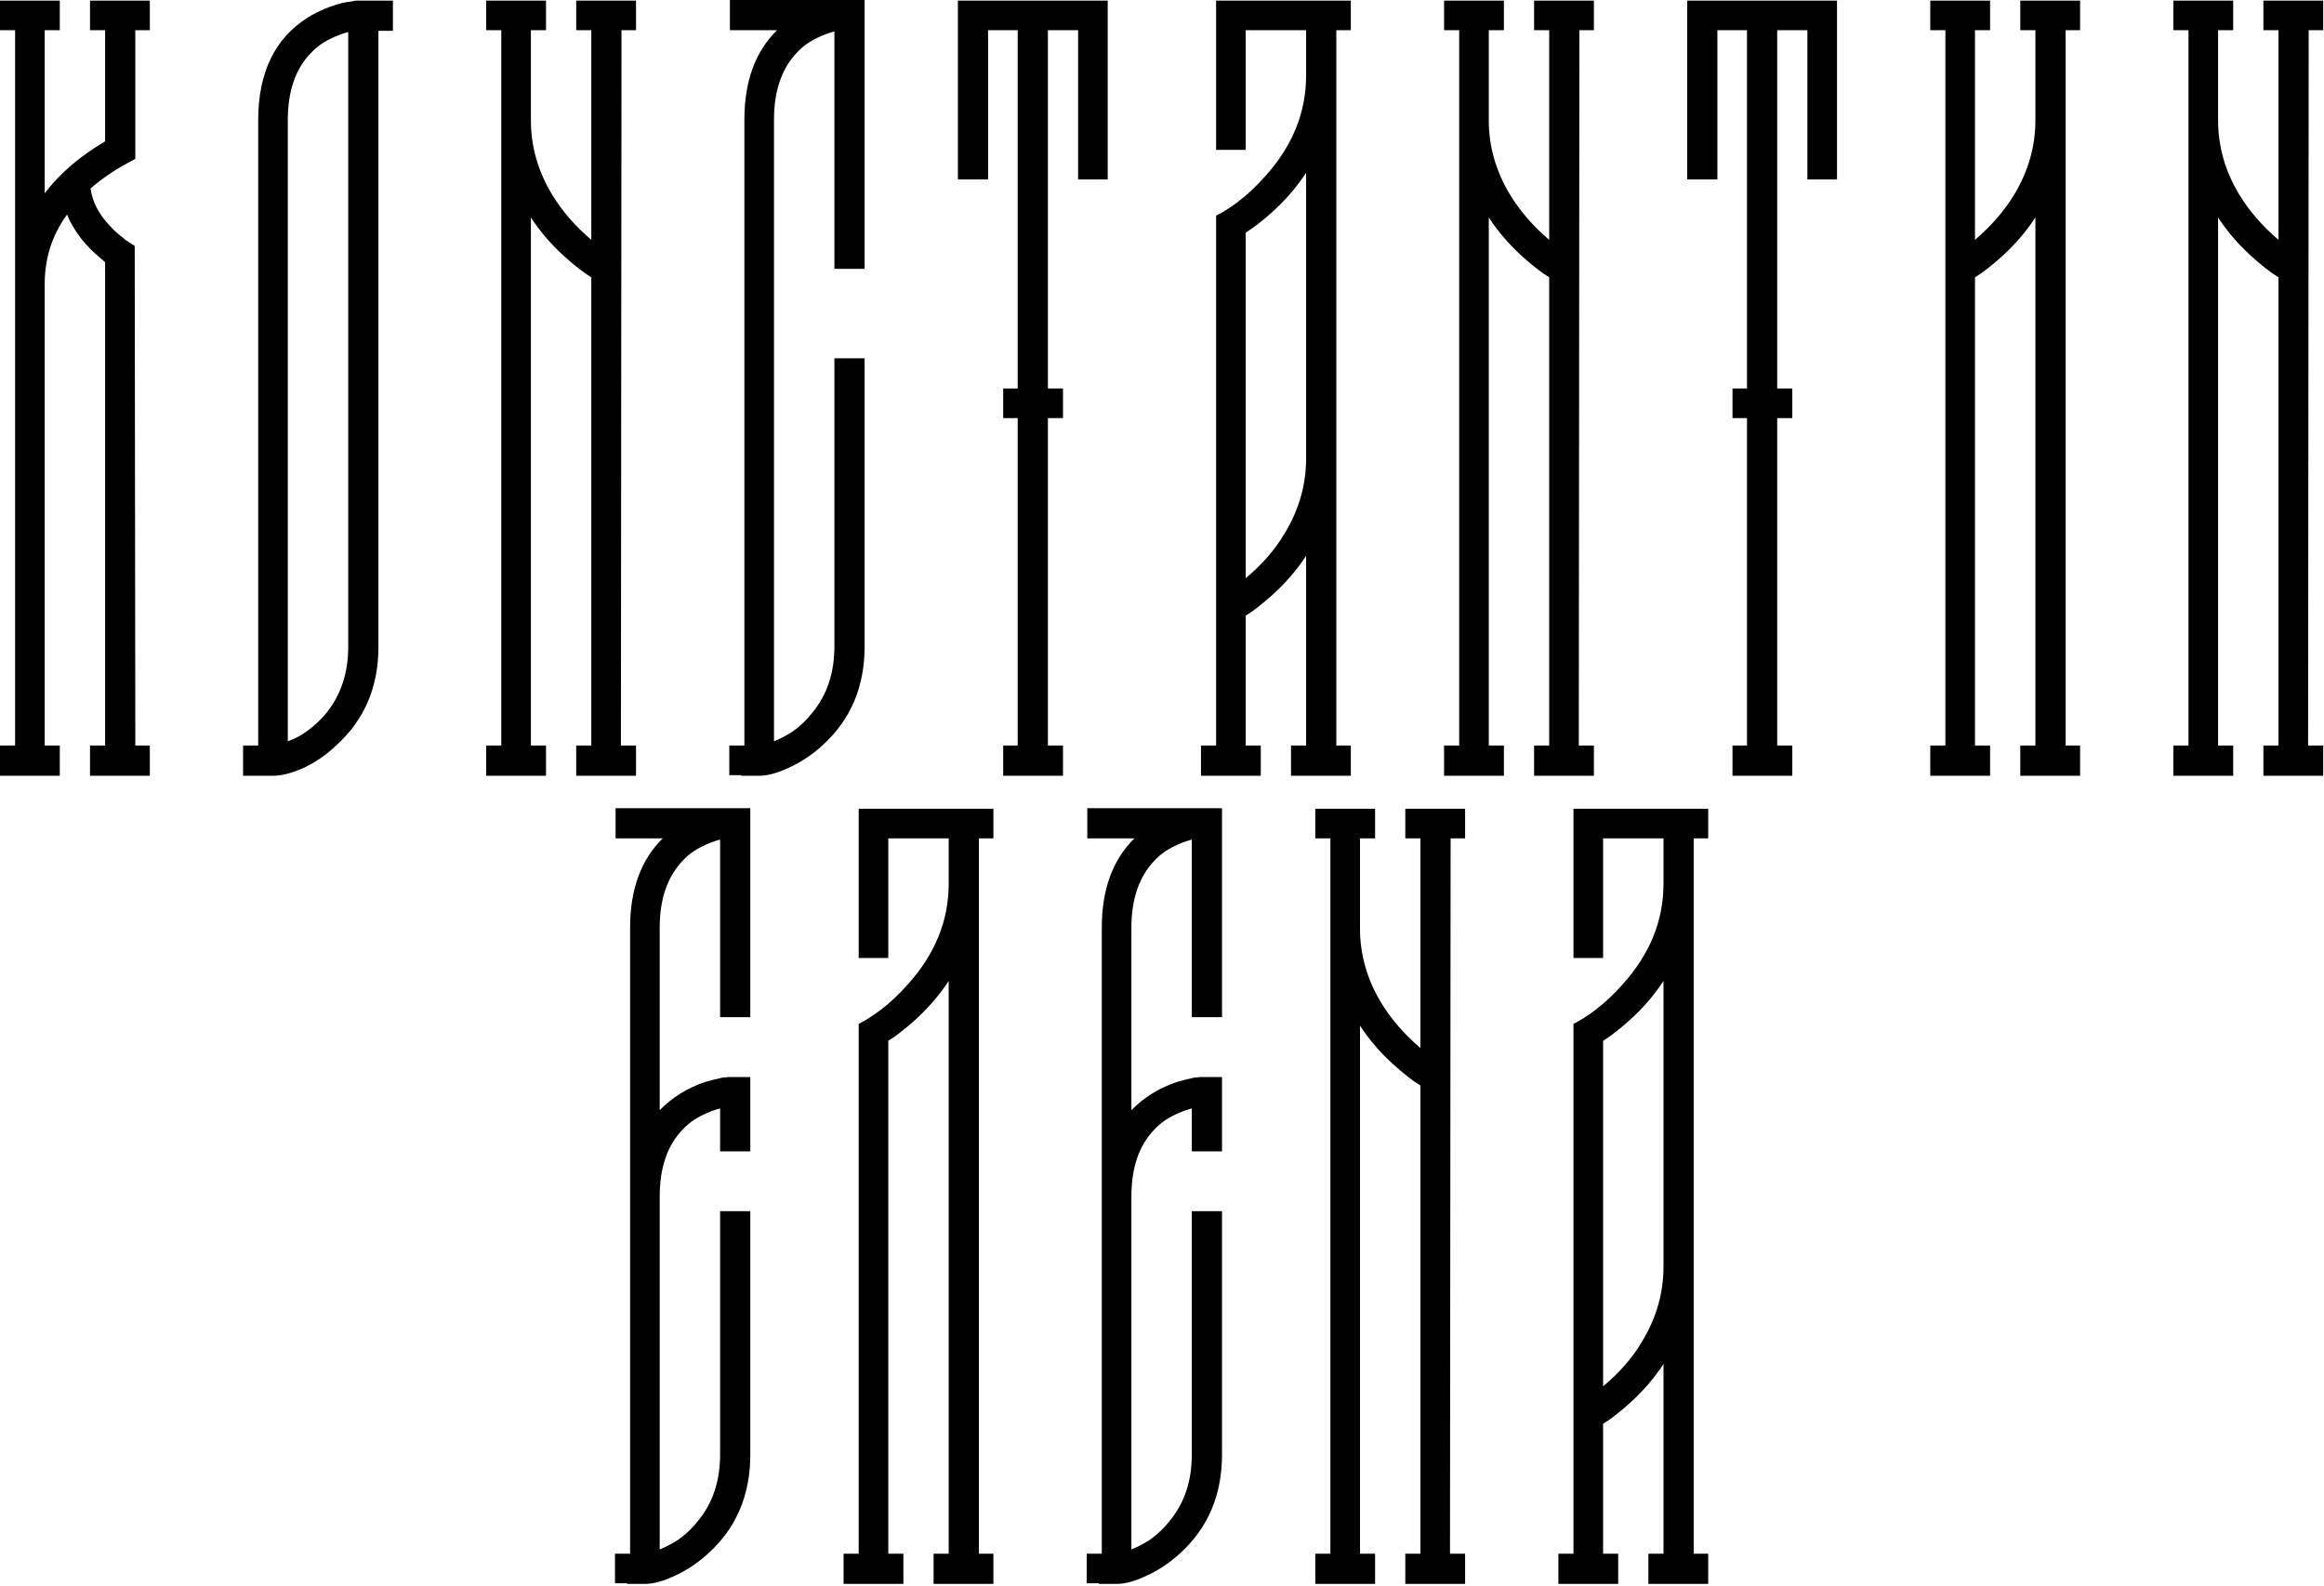 <?xml version="1.0" encoding="UTF-8"?> <svg xmlns="http://www.w3.org/2000/svg" width="834" height="569" viewBox="0 0 834 569" fill="none"><path d="M48.561 57.018L45.743 58.535C40.684 61.281 36.276 64.316 32.518 67.641C33.096 72.41 35.481 76.963 39.672 81.299C40.973 82.744 42.418 84.045 44.008 85.201C44.442 85.635 44.875 85.996 45.309 86.285L45.743 86.502L45.959 86.719L48.344 88.236L48.561 267.527H53.764V278.367H32.301V267.527H37.721V94.09C36.709 93.223 35.625 92.283 34.469 91.272C33.168 90.115 31.94 88.887 30.784 87.586C27.748 84.117 25.508 80.576 24.063 76.963C18.715 84.334 16.041 92.644 16.041 101.895V267.527H21.461V278.367H-0.002V267.527H5.418V10.84H-0.002V0.217H21.461V10.84H16.041V69.375C21.389 62.293 28.616 56.078 37.721 50.73V10.84H32.301V0.217H53.764V10.84H48.561V57.018ZM124.96 232.189V11.49C122.792 12.068 120.696 12.863 118.673 13.875C115.927 15.176 113.542 16.91 111.519 19.078C106.027 24.715 103.28 32.736 103.28 43.143V266.01C105.738 265.143 108.05 263.914 110.218 262.324C112.82 260.445 115.132 258.277 117.155 255.82C122.359 249.316 124.96 241.439 124.96 232.189ZM141.003 0.217V11.057H135.8V232.189C135.8 246.498 130.814 258.205 120.841 267.311C117.083 270.924 112.964 273.742 108.484 275.766C104.437 277.5 100.968 278.367 98.077 278.367H87.237V267.527H92.657V43.143C92.657 26.088 98.583 13.803 110.435 6.287C114.193 3.975 118.312 2.24 122.792 1.084C124.093 0.795 125.394 0.578 126.695 0.434C127.128 0.289 127.562 0.217 127.995 0.217H129.079H141.003ZM223.039 10.84L222.822 267.527H228.242V278.367H206.779V267.527H212.199V99.51C210.754 98.643 209.309 97.631 207.863 96.475C205.984 95.029 204.178 93.512 202.443 91.922C197.818 87.731 193.844 83.106 190.52 78.047V267.527H195.939V278.367H174.477V267.527H179.896V10.84H174.477V0.217H195.939V10.84H190.52V43.143C190.52 52.537 193.049 61.426 198.107 69.809C201.721 75.734 206.418 81.154 212.199 86.068V10.84H206.779V0.217H228.242V10.84H223.039ZM310.278 0V96.475H299.438V11.273C297.27 11.852 295.175 12.646 293.151 13.658C290.405 14.959 288.02 16.693 285.997 18.861C280.505 24.643 277.759 32.664 277.759 42.926V266.01C280.216 264.998 282.528 263.77 284.696 262.324C287.298 260.445 289.61 258.205 291.634 255.604C296.837 249.244 299.438 241.367 299.438 231.973V128.561H310.278V231.973C310.278 246.426 305.292 258.205 295.319 267.311C291.561 270.779 287.442 273.525 282.962 275.549C278.915 277.428 275.446 278.367 272.555 278.367H266.052V278.15H261.716V267.527H267.136V42.926C267.136 29.195 271.038 18.5 278.843 10.84H261.932V0H310.278ZM343.752 0.217H397.517V10.84V64.389H386.894V10.84H376.054V139.4H381.474V150.023H376.054V267.527H381.474V278.367H360.011V267.527H365.214V150.023H360.011V139.4H365.214V10.84H354.591V64.389H343.752V0.217ZM447.034 83.467V207.475C452.959 202.561 457.657 197.141 461.125 191.215C466.184 182.832 468.713 173.943 468.713 164.549V62.004C465.389 67.062 461.414 71.688 456.789 75.879C455.055 77.469 453.248 78.986 451.37 80.432C449.924 81.588 448.479 82.6 447.034 83.467ZM479.553 10.84V267.527H484.756V278.367H463.293V267.527H468.713V199.453C465.389 204.512 461.414 209.137 456.789 213.328C455.055 214.918 453.248 216.436 451.37 217.881C449.924 219.037 448.479 220.049 447.034 220.916V267.527H452.454V278.367H430.991V267.527H436.411V77.397L439.229 75.879L439.446 75.662C439.879 75.518 440.241 75.301 440.53 75.012C441.686 74.289 442.842 73.494 443.998 72.627C447.612 69.881 450.936 66.773 453.971 63.305C463.799 52.465 468.713 40.397 468.713 27.1V10.84H447.034V53.766H436.411V0.217H484.756V10.84H479.553ZM566.792 10.84L566.575 267.527H571.995V278.367H550.532V267.527H555.952V99.51C554.507 98.643 553.062 97.631 551.616 96.475C549.738 95.029 547.931 93.512 546.197 91.922C541.572 87.731 537.597 83.106 534.273 78.047V267.527H539.693V278.367H518.23V267.527H523.65V10.84H518.23V0.217H539.693V10.84H534.273V43.143C534.273 52.537 536.802 61.426 541.861 69.809C545.474 75.734 550.171 81.154 555.952 86.068V10.84H550.532V0.217H571.995V10.84H566.792ZM605.469 0.217H659.234V10.84V64.389H648.611V10.84H637.771V139.4H643.191V150.023H637.771V267.527H643.191V278.367H621.729V267.527H626.932V150.023H621.729V139.4H626.932V10.84H616.309V64.389H605.469V0.217ZM746.473 10.84H741.27V267.527H746.473V278.367H725.01V267.527H730.43V78.047C727.106 83.106 723.132 87.731 718.507 91.922C716.772 93.512 714.966 95.029 713.087 96.475C711.641 97.631 710.196 98.643 708.751 99.51V267.527H714.171V278.367H692.708V267.527H698.128V10.84H692.708V0.217H714.171V10.84H708.751V86.068C714.532 81.154 719.229 75.734 722.843 69.809C727.901 61.426 730.43 52.537 730.43 43.143V10.84H725.01V0.217H746.473V10.84ZM828.509 10.84L828.293 267.527H833.713V278.367H812.25V267.527H817.67V99.51C816.224 98.643 814.779 97.631 813.334 96.475C811.455 95.029 809.648 93.512 807.914 91.922C803.289 87.731 799.314 83.106 795.99 78.047V267.527H801.41V278.367H779.947V267.527H785.367V10.84H779.947V0.217H801.41V10.84H795.99V43.143C795.99 52.537 798.519 61.426 803.578 69.809C807.191 75.734 811.888 81.154 817.67 86.068V10.84H812.25V0.217H833.713V10.84H828.509ZM269.26 290V365.012H258.42V301.273C256.252 301.852 254.157 302.646 252.133 303.658C249.387 304.959 247.002 306.693 244.979 308.861C239.487 314.643 236.741 322.664 236.741 332.926V398.398C241.221 393.773 246.713 390.377 253.217 388.209C255.241 387.631 257.264 387.125 259.288 386.691C260.01 386.691 260.661 386.619 261.239 386.475H261.672H269.26V413.141H258.42V397.748C256.252 398.326 254.157 399.121 252.133 400.133C249.387 401.434 247.002 403.168 244.979 405.336C239.487 410.973 236.741 418.994 236.741 429.4V556.01C239.198 554.998 241.51 553.77 243.678 552.324C246.28 550.445 248.592 548.205 250.616 545.604C255.819 539.244 258.42 531.367 258.42 521.973V434.604H269.26V521.973C269.26 536.426 264.274 548.205 254.301 557.311C250.543 560.779 246.424 563.525 241.944 565.549C237.897 567.428 234.428 568.367 231.538 568.367H225.034V568.15H220.698V557.527H226.118V332.926C226.118 319.195 230.02 308.5 237.825 300.84H220.914V290H269.26ZM351.296 300.84V557.527H356.499V568.367H335.036V557.527H340.456V352.004C337.132 357.062 333.157 361.688 328.532 365.879C326.798 367.469 324.991 368.986 323.112 370.432C321.667 371.588 320.222 372.6 318.777 373.467V557.527H324.196V568.367H302.734V557.527H308.154V367.396L310.972 365.879L311.189 365.662C311.622 365.518 311.984 365.301 312.273 365.012C313.429 364.289 314.585 363.494 315.741 362.627C319.355 359.881 322.679 356.773 325.714 353.305C335.542 342.465 340.456 330.396 340.456 317.1V300.84H318.777V343.766H308.154V290.217H356.499V300.84H351.296ZM438.535 290V365.012H427.695V301.273C425.527 301.852 423.432 302.646 421.408 303.658C418.662 304.959 416.277 306.693 414.254 308.861C408.762 314.643 406.016 322.664 406.016 332.926V398.398C410.496 393.773 415.988 390.377 422.492 388.209C424.516 387.631 426.539 387.125 428.562 386.691C429.285 386.691 429.936 386.619 430.514 386.475H430.947H438.535V413.141H427.695V397.748C425.527 398.326 423.432 399.121 421.408 400.133C418.662 401.434 416.277 403.168 414.254 405.336C408.762 410.973 406.016 418.994 406.016 429.4V556.01C408.473 554.998 410.785 553.77 412.953 552.324C415.555 550.445 417.867 548.205 419.891 545.604C425.094 539.244 427.695 531.367 427.695 521.973V434.604H438.535V521.973C438.535 536.426 433.549 548.205 423.576 557.311C419.818 560.779 415.699 563.525 411.219 565.549C407.172 567.428 403.703 568.367 400.812 568.367H394.309V568.15H389.973V557.527H395.393V332.926C395.393 319.195 399.295 308.5 407.1 300.84H390.189V290H438.535ZM520.571 300.84L520.354 557.527H525.774V568.367H504.311V557.527H509.731V389.51C508.286 388.643 506.841 387.631 505.395 386.475C503.516 385.029 501.71 383.512 499.975 381.922C495.35 377.73 491.376 373.105 488.052 368.047V557.527H493.471V568.367H472.009V557.527H477.429V300.84H472.009V290.217H493.471V300.84H488.052V333.143C488.052 342.537 490.581 351.426 495.639 359.809C499.253 365.734 503.95 371.154 509.731 376.068V300.84H504.311V290.217H525.774V300.84H520.571ZM575.291 373.467V497.475C581.216 492.561 585.914 487.141 589.382 481.215C594.441 472.832 596.97 463.943 596.97 454.549V352.004C593.646 357.062 589.672 361.688 585.047 365.879C583.312 367.469 581.505 368.986 579.627 370.432C578.181 371.588 576.736 372.6 575.291 373.467ZM607.81 300.84V557.527H613.013V568.367H591.55V557.527H596.97V489.453C593.646 494.512 589.672 499.137 585.047 503.328C583.312 504.918 581.505 506.436 579.627 507.881C578.181 509.037 576.736 510.049 575.291 510.916V557.527H580.711V568.367H559.248V557.527H564.668V367.396L567.486 365.879L567.703 365.662C568.136 365.518 568.498 365.301 568.787 365.012C569.943 364.289 571.099 363.494 572.255 362.627C575.869 359.881 579.193 356.773 582.228 353.305C592.056 342.465 596.97 330.396 596.97 317.1V300.84H575.291V343.766H564.668V290.217H613.013V300.84H607.81Z" fill="black"></path></svg> 
